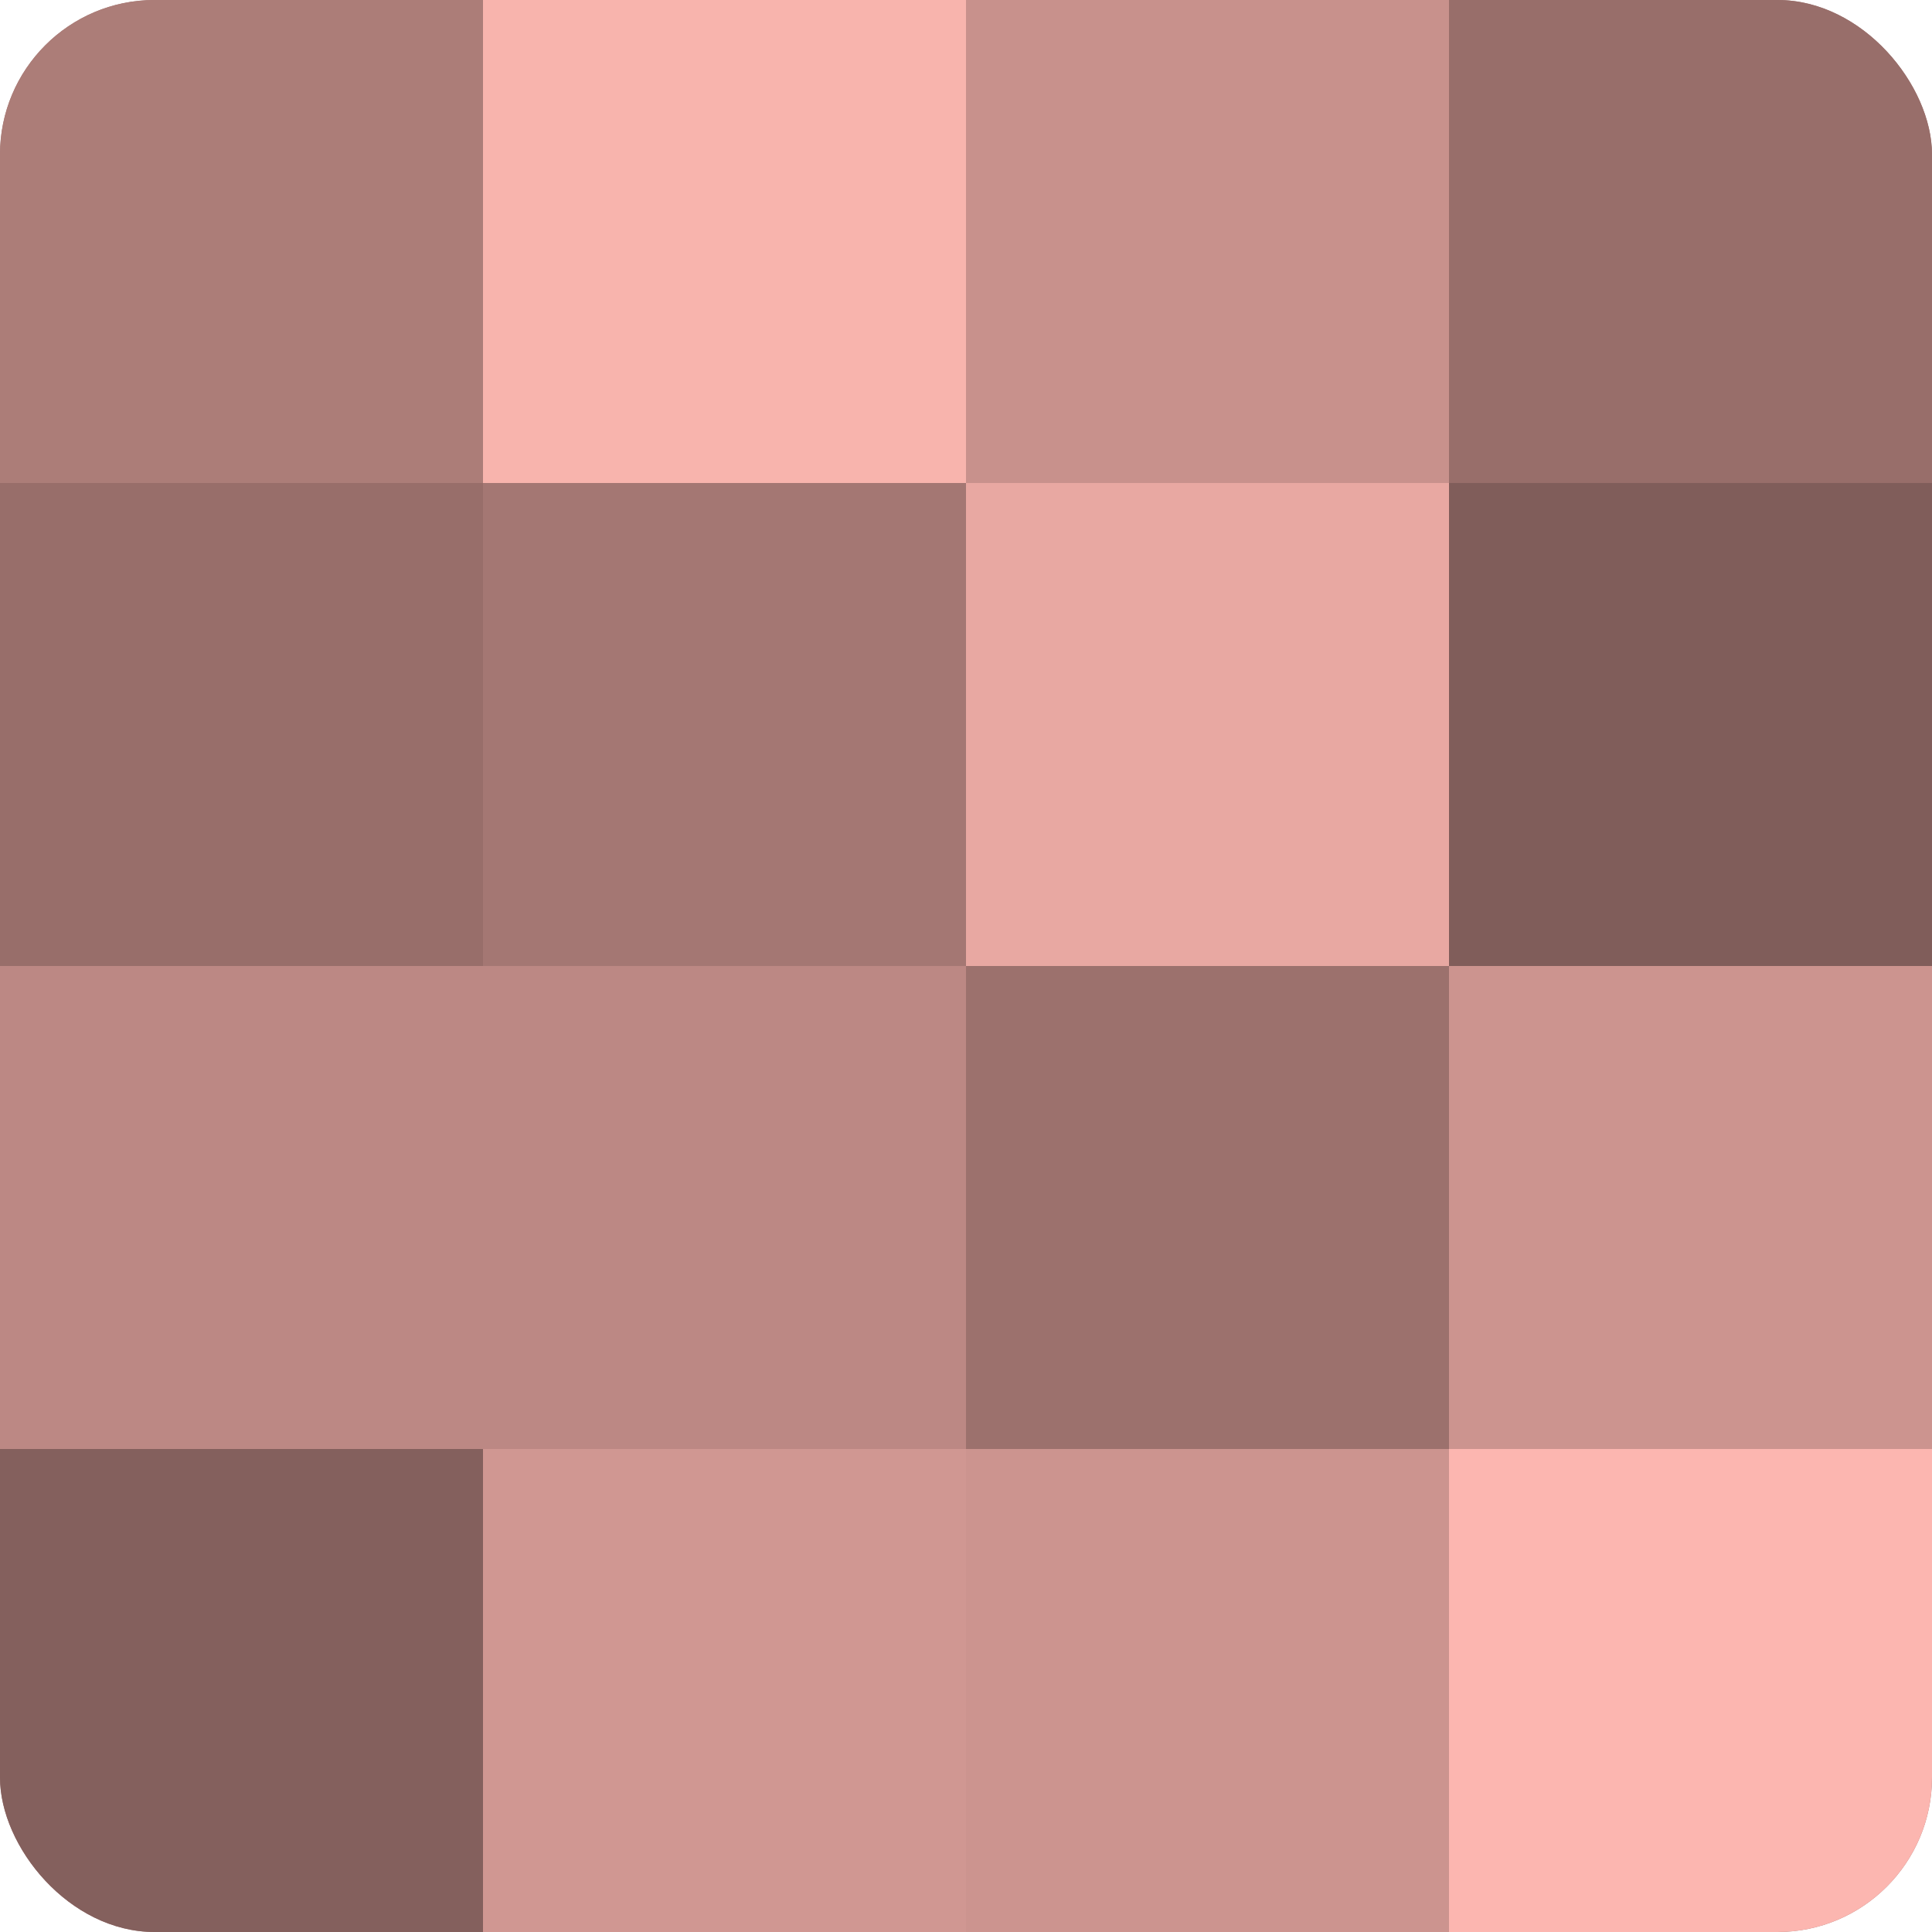 <?xml version="1.0" encoding="UTF-8"?>
<svg xmlns="http://www.w3.org/2000/svg" width="60" height="60" viewBox="0 0 100 100" preserveAspectRatio="xMidYMid meet"><defs><clipPath id="c" width="100" height="100"><rect width="100" height="100" rx="8" ry="8"/></clipPath></defs><g clip-path="url(#c)"><rect width="100" height="100" fill="#a07470"/><rect width="25" height="25" fill="#ac7d78"/><rect y="25" width="25" height="25" fill="#986e6a"/><rect y="50" width="25" height="25" fill="#bc8884"/><rect y="75" width="25" height="25" fill="#84605d"/><rect x="25" width="25" height="25" fill="#f8b4ad"/><rect x="25" y="25" width="25" height="25" fill="#a47773"/><rect x="25" y="50" width="25" height="25" fill="#bc8884"/><rect x="25" y="75" width="25" height="25" fill="#d09792"/><rect x="50" width="25" height="25" fill="#c8918c"/><rect x="50" y="25" width="25" height="25" fill="#e8a8a2"/><rect x="50" y="50" width="25" height="25" fill="#9c716d"/><rect x="50" y="75" width="25" height="25" fill="#cc948f"/><rect x="75" width="25" height="25" fill="#986e6a"/><rect x="75" y="25" width="25" height="25" fill="#805d5a"/><rect x="75" y="50" width="25" height="25" fill="#cc948f"/><rect x="75" y="75" width="25" height="25" fill="#fcb6b0"/></g></svg>
